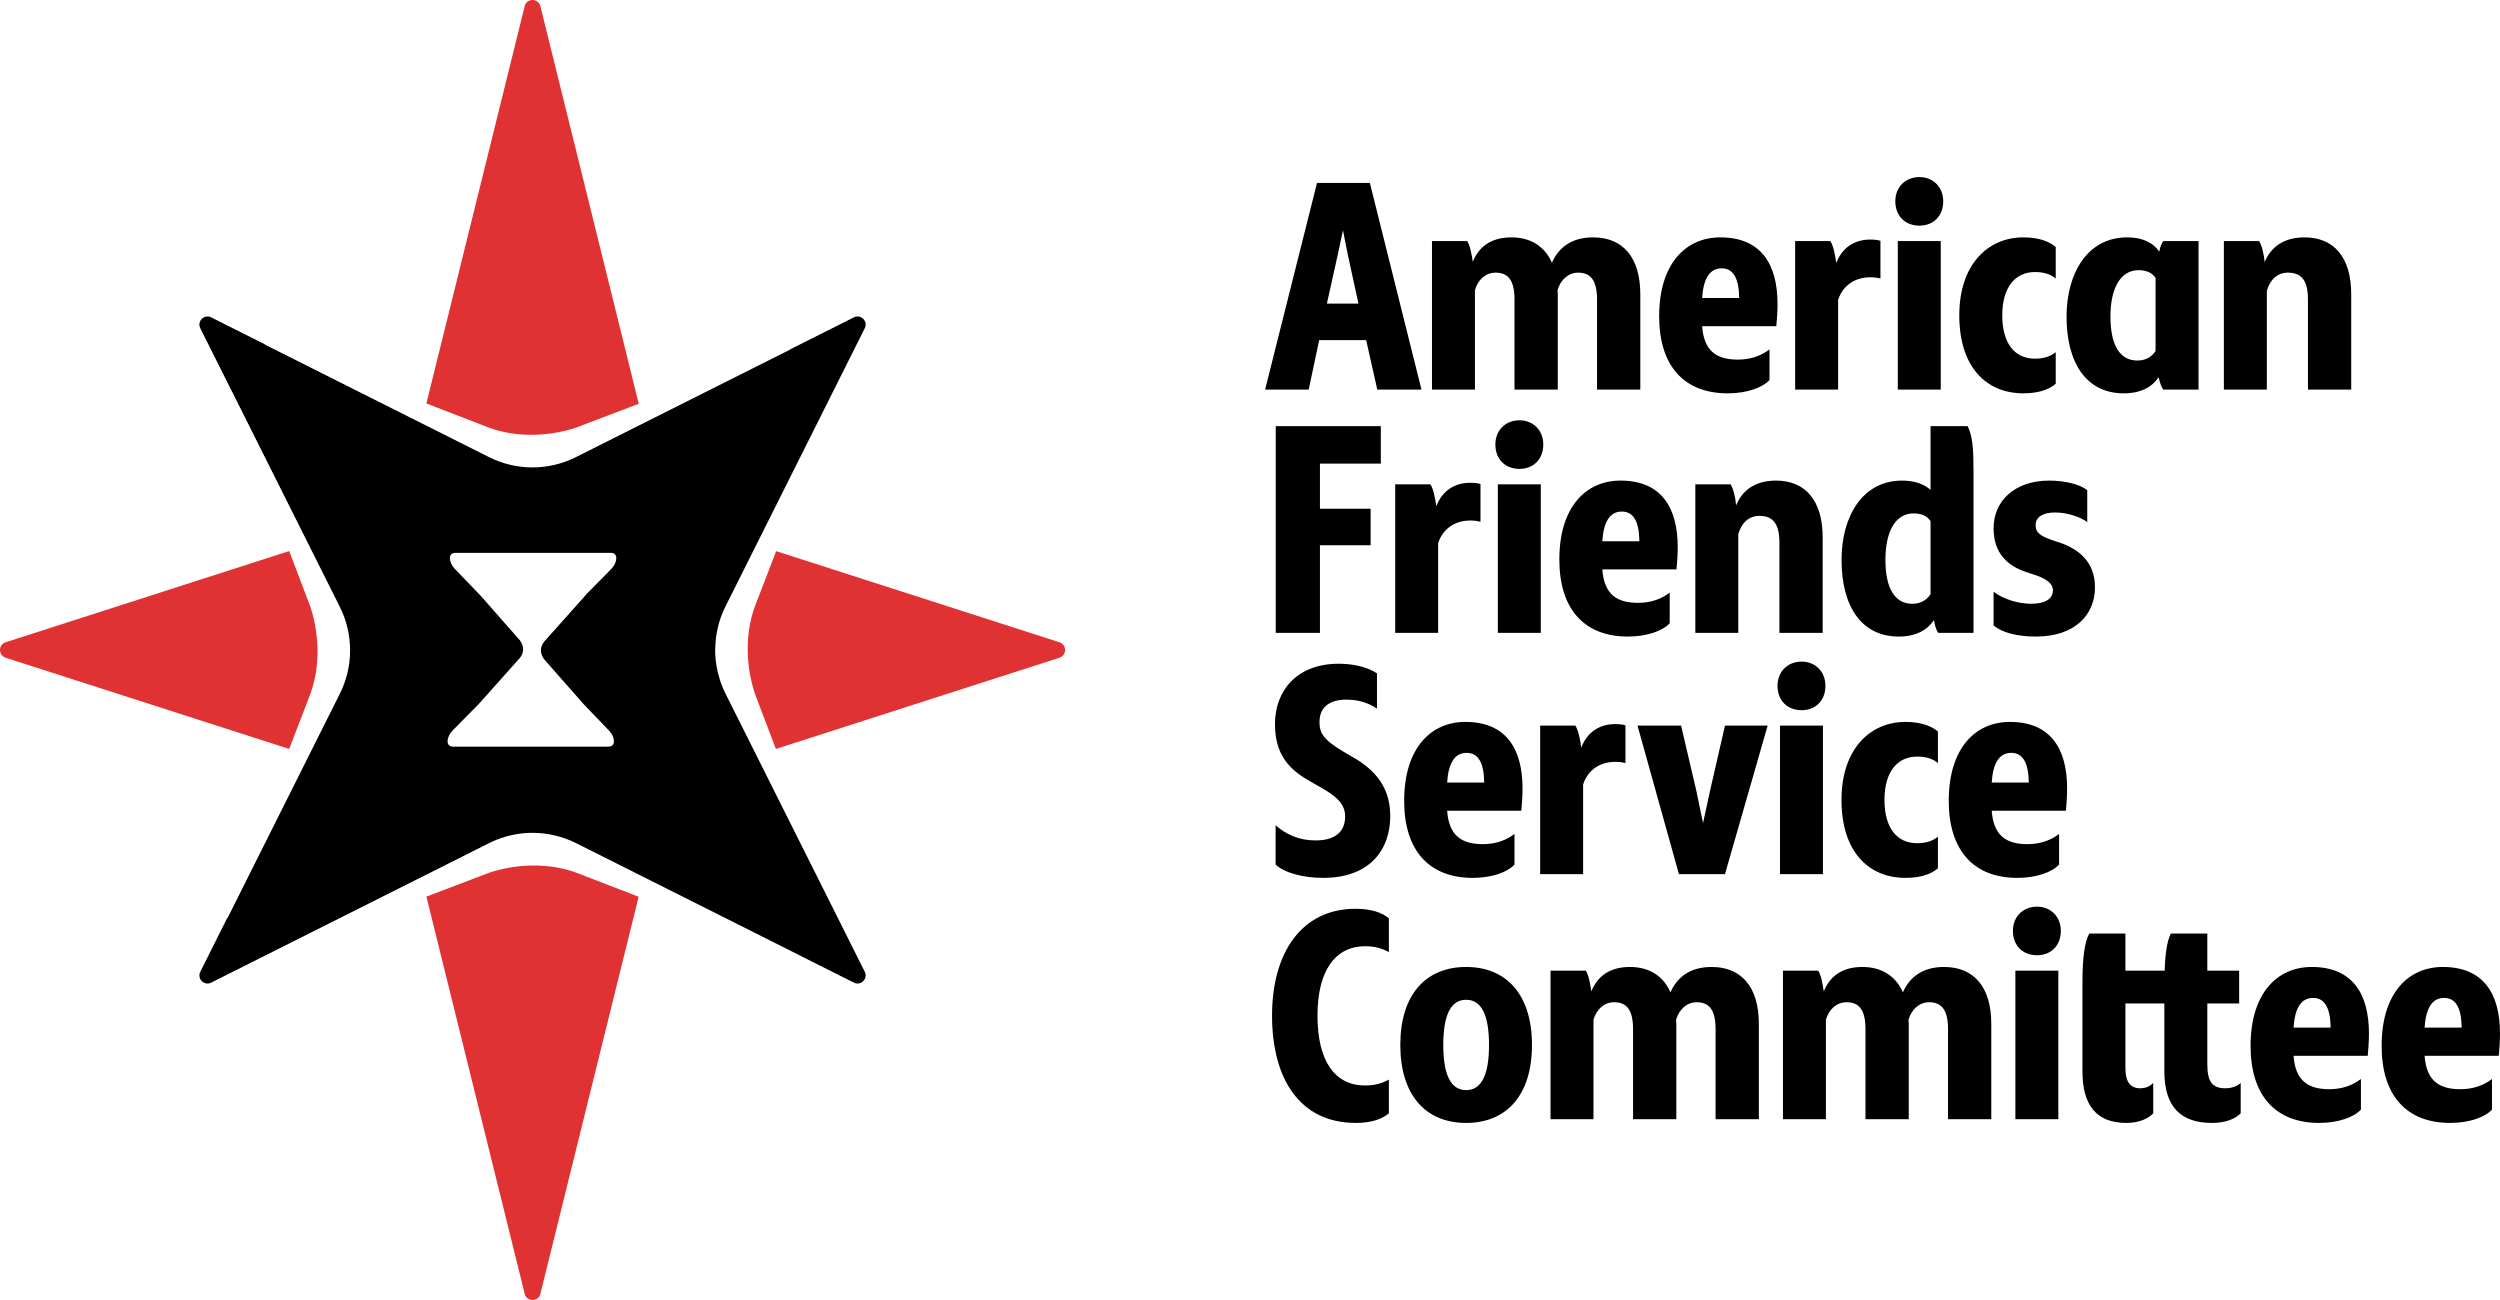 <?xml version="1.0" encoding="UTF-8"?>
<svg width="500px" height="260px" viewBox="0 0 500 260" version="1.1" xmlns="http://www.w3.org/2000/svg" xmlns:xlink="http://www.w3.org/1999/xlink">
    <title>AFSC-Logo-Text</title>
    <g id="Resources" stroke="none" stroke-width="1" fill="none" fill-rule="evenodd">
        <g id="AFSC-Logo-Text" transform="translate(-0, -0)">
            <g id="Symbol">
                <path d="M170.777,63.473 C172.172,62.774 173.652,64.256 172.953,65.653 L172.953,65.653 L146.807,117.867 C146.807,117.868 146.807,117.868 146.806,117.868 L146.806,117.868 L146.47,118.54 L145.085,121.305 C143.774,123.924 143.109,126.764 143.052,129.614 C143.049,129.743 143.03,129.871 143.03,130.001 C143.03,131.396 143.194,132.789 143.495,134.16 L143.495,134.16 L143.543,134.439 C143.603,134.691 143.696,134.937 143.766,135.188 C143.897,135.661 144.017,136.137 144.185,136.601 C144.189,136.613 144.196,136.623 144.2,136.635 C144.454,137.334 144.747,138.021 145.085,138.695 L145.085,138.695 L145.946,140.414 L172.953,194.348 C173.652,195.745 172.172,197.227 170.777,196.527 L170.777,196.527 L160.069,191.152 L160.069,191.14 L117.782,169.914 L115.24,168.638 C113.871,167.95 112.439,167.436 110.978,167.093 C106.595,166.052 101.934,166.561 97.823,168.625 L97.823,168.625 L94.389,170.348 L94.389,170.348 L42.236,196.527 C40.841,197.227 39.361,195.745 40.06,194.348 L40.06,194.348 L45.422,183.641 L45.49,183.641 L66.691,141.302 L67.966,138.757 C70.705,133.286 70.705,126.84 67.966,121.369 L67.966,121.369 L46.492,78.485 L46.486,78.485 L40.06,65.653 C39.361,64.256 40.842,62.774 42.237,63.473 L42.237,63.473 L52.981,68.867 L52.981,68.923 L95.268,90.15 L97.81,91.426 C103.275,94.169 109.713,94.169 115.178,91.426 L115.178,91.426 L158.009,69.926 L158.009,69.883 Z M122.152,110.568 L91.084,110.568 C89.463,110.568 89.812,112.576 90.951,113.761 L90.951,113.761 L96.224,119.249 L103.935,128.01 C104.783,129.121 104.919,130.471 103.935,131.633 L103.935,131.633 L95.767,140.783 L90.505,146.118 C89.343,147.296 88.988,149.328 90.621,149.328 L90.621,149.328 L121.689,149.328 C123.31,149.328 122.961,147.32 121.822,146.136 L121.822,146.136 L116.735,140.841 L108.872,131.907 C108.024,130.797 107.888,129.446 108.873,128.284 L108.873,128.284 L117.219,118.933 L117.183,118.933 L122.269,113.778 C123.43,112.6 123.785,110.568 122.152,110.568 L122.152,110.568 Z" id="Combined-Shape" fill="#000000"></path>
                <path d="M97.81,85.534 C103.379,87.577 109.855,87.295 115.177,85.534 L127.75,80.748 L108.046,1.112 C107.554,-0.371 105.46,-0.371 104.968,1.112 L85.277,80.695 L97.81,85.534 Z M211.903,128.46 L155.235,110.231 L150.969,121.306 C148.929,126.882 149.21,133.366 150.969,138.694 L155.181,149.787 L211.903,131.541 C213.384,131.049 213.384,128.953 211.903,128.46 M62.081,138.757 C64.121,133.182 63.84,126.697 62.081,121.369 L57.843,110.21 L1.11,128.459 C-0.37,128.951 -0.37,131.048 1.11,131.541 L57.833,149.786 L62.081,138.757 Z M115.24,174.529 C109.671,172.487 103.194,172.768 97.873,174.529 L85.28,179.323 L104.968,258.889 C105.46,260.371 107.553,260.371 108.046,258.889 L127.727,179.351 L115.24,174.529 Z" id="Combined-Shape" fill="#E03133"></path>
            </g>
            <path d="M267.608,50.693 L265.38,60.719 L271.687,60.719 L269.523,50.755 L268.595,46.052 L267.608,50.693 Z M273.974,36.582 L284.297,77.925 L275.458,77.925 L273.233,68.022 L263.837,68.022 L261.735,77.925 L253.018,77.925 L263.404,36.582 L273.974,36.582 Z M293.443,48.219 C294.001,49.085 294.309,50.632 294.557,52.366 C295.73,49.456 298.08,47.474 302.284,47.474 C306.116,47.474 308.959,49.27 310.382,52.551 C311.68,49.579 314.276,47.474 318.603,47.474 C324.661,47.474 328.061,51.561 328.061,58.863 L328.061,77.925 L319.406,77.925 L319.406,59.914 C319.406,56.202 318.231,54.531 315.636,54.531 C313.657,54.531 312.111,55.954 311.495,58.058 L311.555,58.74 L311.555,77.925 L302.901,77.925 L302.901,59.914 C302.901,56.202 301.728,54.531 299.13,54.531 C297.09,54.531 295.607,55.954 294.989,57.998 L294.989,77.925 L286.397,77.925 L286.397,48.219 L293.443,48.219 Z M340.425,59.606 L347.842,59.606 C347.779,55.644 346.667,53.665 344.319,53.665 C341.909,53.665 340.671,55.768 340.425,59.606 M344.071,47.474 C352.169,47.474 355.506,52.797 355.506,60.782 C355.506,62.33 355.383,64.063 355.261,65.237 L340.425,65.237 C340.796,70.251 343.329,71.922 347.594,71.922 C350.192,71.922 352.294,71.117 353.9,69.881 L353.9,76.006 C352.54,77.492 349.45,78.668 345.554,78.668 C336.84,78.668 331.831,73.222 331.831,63.258 C331.831,52.737 337.148,47.474 344.071,47.474 M366.077,48.219 C366.633,49.085 367.004,50.755 367.25,52.612 C368.425,49.518 370.897,47.909 374.05,47.909 C375.039,47.909 375.719,48.031 376.089,48.157 L376.089,55.707 C375.595,55.582 375.039,55.459 374.05,55.459 C371.146,55.459 368.61,56.944 367.621,59.977 L367.621,77.925 L359.029,77.925 L359.029,48.219 L366.077,48.219 Z M379.559,77.925 L388.15,77.925 L388.15,48.219 L379.559,48.219 L379.559,77.925 Z M379.065,40.244 C379.065,37.396 381.104,35.415 383.885,35.415 C386.606,35.415 388.645,37.396 388.645,40.244 C388.645,43.276 386.606,45.132 383.885,45.132 C381.104,45.132 379.065,43.276 379.065,40.244 L379.065,40.244 Z M404.654,47.474 C407.991,47.474 409.97,48.404 411.145,49.393 L411.145,55.707 C410.341,55.025 409.106,54.408 407.004,54.408 C403.047,54.408 400.452,57.441 400.452,63.072 C400.452,68.581 402.862,71.737 407.004,71.737 C408.98,71.737 410.341,71.118 411.145,70.437 L411.145,76.749 C410.218,77.554 408.364,78.667 404.654,78.667 C397.36,78.667 391.858,73.531 391.858,63.072 C391.858,52.797 397.668,47.474 404.654,47.474 M431.114,70.189 L431.114,55.582 C430.495,54.654 429.443,54.036 427.714,54.036 C424.066,54.036 422.089,57.687 422.089,63.318 C422.089,69.198 424.066,72.108 427.466,72.108 C429.135,72.108 430.373,71.365 431.114,70.189 M431.73,75.449 C430.433,77.368 428.208,78.668 424.745,78.668 C417.328,78.668 413.31,72.665 413.31,63.318 C413.31,54.716 417.452,47.474 425.426,47.474 C428.516,47.474 430.618,48.528 431.855,50.322 C432.041,49.393 432.287,48.713 432.658,48.219 L439.706,48.219 L439.706,77.925 L432.658,77.925 C432.226,77.368 431.979,76.503 431.73,75.449 M451.82,48.219 C452.378,49.085 452.749,50.632 452.935,52.426 C454.107,49.518 456.643,47.474 460.907,47.474 C466.78,47.474 470.243,51.436 470.243,58.863 L470.243,77.925 L461.589,77.925 L461.589,59.914 C461.589,56.141 460.351,54.531 457.57,54.531 C455.467,54.531 453.985,55.954 453.366,58.183 L453.366,77.925 L444.774,77.925 L444.774,48.219 L451.82,48.219 Z M276.164,85.227 L276.164,92.715 L263.987,92.715 L263.987,101.753 L274.124,101.753 L274.124,109.056 L263.987,109.056 L263.987,126.634 L263.98,126.57 L255.148,126.57 L255.148,85.227 L276.164,85.227 Z M286.086,96.864 C286.642,97.73 287.013,99.4 287.259,101.257 C288.434,98.163 290.906,96.554 294.059,96.554 C295.049,96.554 295.728,96.676 296.098,96.802 L296.098,104.352 C295.605,104.227 295.049,104.104 294.059,104.104 C291.155,104.104 288.619,105.589 287.63,108.621 L287.63,126.57 L279.038,126.57 L279.038,96.864 L286.086,96.864 Z M299.569,126.57 L308.161,126.57 L308.161,96.864 L299.569,96.864 L299.569,126.57 Z M299.076,88.889 C299.076,86.041 301.115,84.06 303.897,84.06 C306.615,84.06 308.657,86.041 308.657,88.889 C308.657,91.921 306.615,93.777 303.897,93.777 C301.115,93.777 299.076,91.921 299.076,88.889 L299.076,88.889 Z M320.463,108.25 L327.88,108.25 C327.817,104.289 326.705,102.31 324.357,102.31 C321.947,102.31 320.709,104.412 320.463,108.25 M324.108,96.119 C332.206,96.119 335.544,101.442 335.544,109.427 C335.544,110.975 335.421,112.708 335.298,113.882 L320.463,113.882 C320.834,118.896 323.367,120.567 327.632,120.567 C330.23,120.567 332.331,119.762 333.938,118.526 L333.938,124.651 C332.577,126.137 329.488,127.313 325.592,127.313 C316.878,127.313 311.869,121.866 311.869,111.903 C311.869,101.382 317.186,96.119 324.108,96.119 M346.112,96.864 C346.671,97.73 347.041,99.277 347.227,101.071 C348.4,98.163 350.935,96.119 355.2,96.119 C361.073,96.119 364.536,100.081 364.536,107.508 L364.536,126.57 L355.881,126.57 L355.881,108.559 C355.881,104.786 354.644,103.176 351.863,103.176 C349.76,103.176 348.277,104.599 347.659,106.828 L347.659,126.57 L339.067,126.57 L339.067,96.864 L346.112,96.864 Z M386.11,118.834 L386.11,104.227 C385.491,103.298 384.439,102.681 382.71,102.681 C379.062,102.681 377.085,106.332 377.085,111.963 C377.085,117.843 379.062,120.753 382.462,120.753 C384.131,120.753 385.368,120.01 386.11,118.834 M380.422,96.119 C382.895,96.119 384.812,96.801 386.11,97.978 L386.11,85.227 L393.526,85.227 C394.516,87.147 394.701,89.87 394.701,93.892 L394.701,126.57 L387.654,126.57 C387.222,126.013 386.975,125.085 386.789,124.032 C385.429,126.013 383.204,127.313 379.741,127.313 C372.324,127.313 368.306,121.31 368.306,111.963 C368.306,103.361 372.448,96.119 380.422,96.119 M406.26,120.753 C408.981,120.753 410.586,119.824 410.586,118.028 C410.586,116.11 407.682,115.182 406.26,114.75 L405.332,114.439 C401.562,113.202 398.718,110.727 398.718,105.652 C398.718,100.206 402.922,96.119 409.845,96.119 C412.936,96.119 416.028,96.864 417.449,98.038 L417.449,104.412 C416.214,103.484 413.616,102.496 411.02,102.496 C408.732,102.496 407.126,103.299 407.126,105.032 C407.126,106.643 408.176,107.26 410.897,108.188 L411.886,108.499 C416.089,109.921 418.995,112.645 418.995,117.472 C418.995,122.858 415.101,127.313 407.188,127.313 C403.541,127.313 400.449,126.57 398.718,125.085 L398.718,118.34 C400.634,119.824 403.603,120.753 406.26,120.753 M263.095,168.087 C267.049,168.087 269.028,166.354 269.028,163.258 C269.028,160.226 266.308,158.68 263.095,156.884 L261.92,156.205 C257.654,153.791 254.995,150.758 254.995,144.816 C254.995,138.07 259.447,132.747 267.73,132.747 C270.264,132.747 273.232,133.241 275.395,134.666 L275.395,141.723 C273.788,140.669 271.934,139.927 269.214,139.927 C266.062,139.927 263.898,141.351 263.898,144.381 C263.898,146.549 264.579,147.911 268.78,150.387 L269.956,151.067 C273.974,153.295 278.053,156.575 278.053,163.198 C278.053,169.943 273.974,175.575 264.639,175.575 C260.622,175.575 256.912,174.584 255.12,172.913 L255.12,165.054 C257.16,166.848 259.755,168.087 263.095,168.087 M289.426,156.513 L296.843,156.513 C296.78,152.552 295.668,150.573 293.32,150.573 C290.91,150.573 289.672,152.675 289.426,156.513 M293.071,144.382 C301.169,144.382 304.507,149.704 304.507,157.689 C304.507,159.237 304.384,160.971 304.261,162.145 L289.426,162.145 C289.797,167.159 292.33,168.83 296.595,168.83 C299.193,168.83 301.294,168.025 302.901,166.788 L302.901,172.913 C301.54,174.399 298.451,175.575 294.555,175.575 C285.841,175.575 280.832,170.129 280.832,160.165 C280.832,149.644 286.149,144.382 293.071,144.382 M315.08,145.126 C315.636,145.992 316.007,147.662 316.252,149.519 C317.428,146.426 319.9,144.816 323.053,144.816 C324.042,144.816 324.721,144.939 325.092,145.064 L325.092,152.615 C324.598,152.489 324.042,152.367 323.053,152.367 C320.149,152.367 317.613,153.851 316.624,156.884 L316.624,174.832 L308.032,174.832 L308.032,145.126 L315.08,145.126 Z M336.217,145.126 L339.246,158.06 L340.606,164.621 L342.03,158.06 L344.996,145.126 L353.527,145.126 L344.996,174.832 L335.786,174.832 L327.503,145.126 L336.217,145.126 Z M355.998,174.832 L364.589,174.832 L364.589,145.126 L355.998,145.126 L355.998,174.832 Z M355.504,137.151 C355.504,134.304 357.544,132.322 360.324,132.322 C363.046,132.322 365.086,134.304 365.086,137.151 C365.086,140.184 363.046,142.04 360.324,142.04 C357.544,142.04 355.504,140.184 355.504,137.151 L355.504,137.151 Z M381.093,144.382 C384.431,144.382 386.41,145.312 387.585,146.301 L387.585,152.615 C386.781,151.932 385.545,151.315 383.443,151.315 C379.487,151.315 376.892,154.348 376.892,159.98 C376.892,165.488 379.302,168.644 383.443,168.644 C385.42,168.644 386.781,168.025 387.585,167.344 L387.585,173.656 C386.657,174.462 384.803,175.575 381.093,175.575 C373.799,175.575 368.298,170.438 368.298,159.98 C368.298,149.705 374.108,144.382 381.093,144.382 M398.343,156.513 L405.76,156.513 C405.697,152.552 404.585,150.573 402.237,150.573 C399.827,150.573 398.589,152.675 398.343,156.513 M401.988,144.382 C410.086,144.382 413.424,149.704 413.424,157.689 C413.424,159.237 413.301,160.971 413.179,162.145 L398.343,162.145 C398.714,167.159 401.247,168.83 405.512,168.83 C408.11,168.83 410.211,168.025 411.818,166.788 L411.818,172.913 C410.457,174.399 407.368,175.575 403.472,175.575 C394.758,175.575 389.749,170.129 389.749,160.165 C389.749,149.644 395.066,144.382 401.988,144.382 M271.1,181.758 C274.251,181.758 276.416,182.5 277.776,183.677 L277.776,190.422 C276.416,189.68 274.996,189.246 273.016,189.246 C267.143,189.246 263.498,194.012 263.498,203.111 C263.498,212.208 266.958,217.098 273.016,217.098 C274.996,217.098 276.416,216.664 277.776,215.922 L277.776,222.667 C276.293,223.906 274.066,224.586 271.162,224.586 C259.973,224.586 254.41,215.798 254.41,203.111 C254.41,190.422 260.406,181.758 271.1,181.758 M293.228,218.026 C296.443,218.026 297.803,214.684 297.803,208.99 C297.803,203.296 296.443,199.955 293.228,199.955 C290.013,199.955 288.656,203.296 288.656,208.99 C288.656,214.684 290.013,218.026 293.228,218.026 M293.228,193.393 C301.326,193.393 306.395,198.964 306.395,208.99 C306.395,219.017 301.326,224.586 293.228,224.586 C285.13,224.586 280.062,219.017 280.062,208.99 C280.062,198.964 285.13,193.393 293.228,193.393 M317.153,194.137 C317.709,195.003 318.018,196.55 318.266,198.284 C319.438,195.374 321.788,193.392 325.992,193.392 C329.824,193.392 332.667,195.188 334.09,198.469 C335.388,195.497 337.984,193.392 342.311,193.392 C348.369,193.392 351.77,197.479 351.77,204.781 L351.77,223.843 L343.115,223.843 L343.115,205.832 C343.115,202.12 341.94,200.449 339.344,200.449 C337.365,200.449 335.819,201.872 335.203,203.976 L335.263,204.658 L335.263,223.843 L326.609,223.843 L326.609,205.832 C326.609,202.12 325.436,200.449 322.838,200.449 C320.798,200.449 319.316,201.872 318.697,203.916 L318.697,223.843 L310.105,223.843 L310.105,194.137 L317.153,194.137 Z M363.64,194.137 C364.196,195.003 364.505,196.55 364.752,198.284 C365.925,195.374 368.275,193.392 372.479,193.392 C376.311,193.392 379.154,195.188 380.577,198.469 C381.875,195.497 384.471,193.392 388.798,193.392 C394.856,193.392 398.256,197.479 398.256,204.781 L398.256,223.843 L389.602,223.843 L389.602,205.832 C389.602,202.12 388.427,200.449 385.831,200.449 C383.852,200.449 382.306,201.872 381.69,203.976 L381.75,204.658 L381.75,223.843 L373.096,223.843 L373.096,205.832 C373.096,202.12 371.923,200.449 369.325,200.449 C367.285,200.449 365.802,201.872 365.184,203.916 L365.184,223.843 L356.592,223.843 L356.592,194.137 L363.64,194.137 Z M417.849,186.71 L425.082,186.71 L425.082,194.137 L432.933,194.137 C433.055,190.548 433.426,188.195 434.168,186.71 L441.464,186.71 L441.464,194.137 L447.831,194.137 L447.831,200.697 L441.464,200.697 L441.464,212.889 C441.464,216.293 442.451,217.655 445.049,217.655 C446.47,217.655 447.52,217.158 448.138,216.601 L448.138,222.667 C446.963,223.843 445.049,224.586 442.391,224.586 C436.27,224.586 432.87,221.491 432.87,214.25 L432.87,200.697 L425.082,200.697 L425.082,213.631 C425.082,216.293 426.01,217.655 428.049,217.655 C429.285,217.655 430.089,217.158 430.645,216.601 L430.645,222.667 C429.718,223.657 427.926,224.586 425.268,224.586 C419.147,224.586 416.489,220.873 416.489,214.25 L416.489,196.611 C416.489,191.536 416.922,188.443 417.849,186.71 M458.709,205.524 L466.126,205.524 C466.063,201.563 464.951,199.584 462.603,199.584 C460.193,199.584 458.955,201.685 458.709,205.524 M462.355,193.392 C470.452,193.392 473.79,198.715 473.79,206.7 C473.79,208.248 473.667,209.981 473.545,211.156 L458.709,211.156 C459.08,216.17 461.613,217.84 465.878,217.84 C468.476,217.84 470.577,217.035 472.184,215.799 L472.184,221.924 C470.824,223.41 467.734,224.586 463.838,224.586 C455.124,224.586 450.115,219.14 450.115,209.176 C450.115,198.655 455.432,193.392 462.355,193.392 M484.919,205.524 L492.336,205.524 C492.273,201.563 491.161,199.584 488.813,199.584 C486.403,199.584 485.165,201.685 484.919,205.524 M488.565,193.392 C496.663,193.392 500,198.715 500,206.7 C500,208.248 499.877,209.981 499.755,211.156 L484.919,211.156 C485.29,216.17 487.823,217.84 492.088,217.84 C494.686,217.84 496.788,217.035 498.394,215.799 L498.394,221.924 C497.034,223.41 493.945,224.586 490.048,224.586 C481.334,224.586 476.325,219.14 476.325,209.176 C476.325,198.655 481.642,193.392 488.565,193.392 M403.076,223.843 L411.668,223.843 L411.668,194.137 L403.076,194.137 L403.076,223.843 Z M402.583,186.161 C402.583,183.314 404.622,181.333 407.404,181.333 C410.125,181.333 412.164,183.314 412.164,186.161 C412.164,189.194 410.125,191.051 407.404,191.051 C404.622,191.051 402.583,189.194 402.583,186.161 L402.583,186.161 Z" id="Text" fill="#000000"></path>
        </g>
    </g>
</svg>